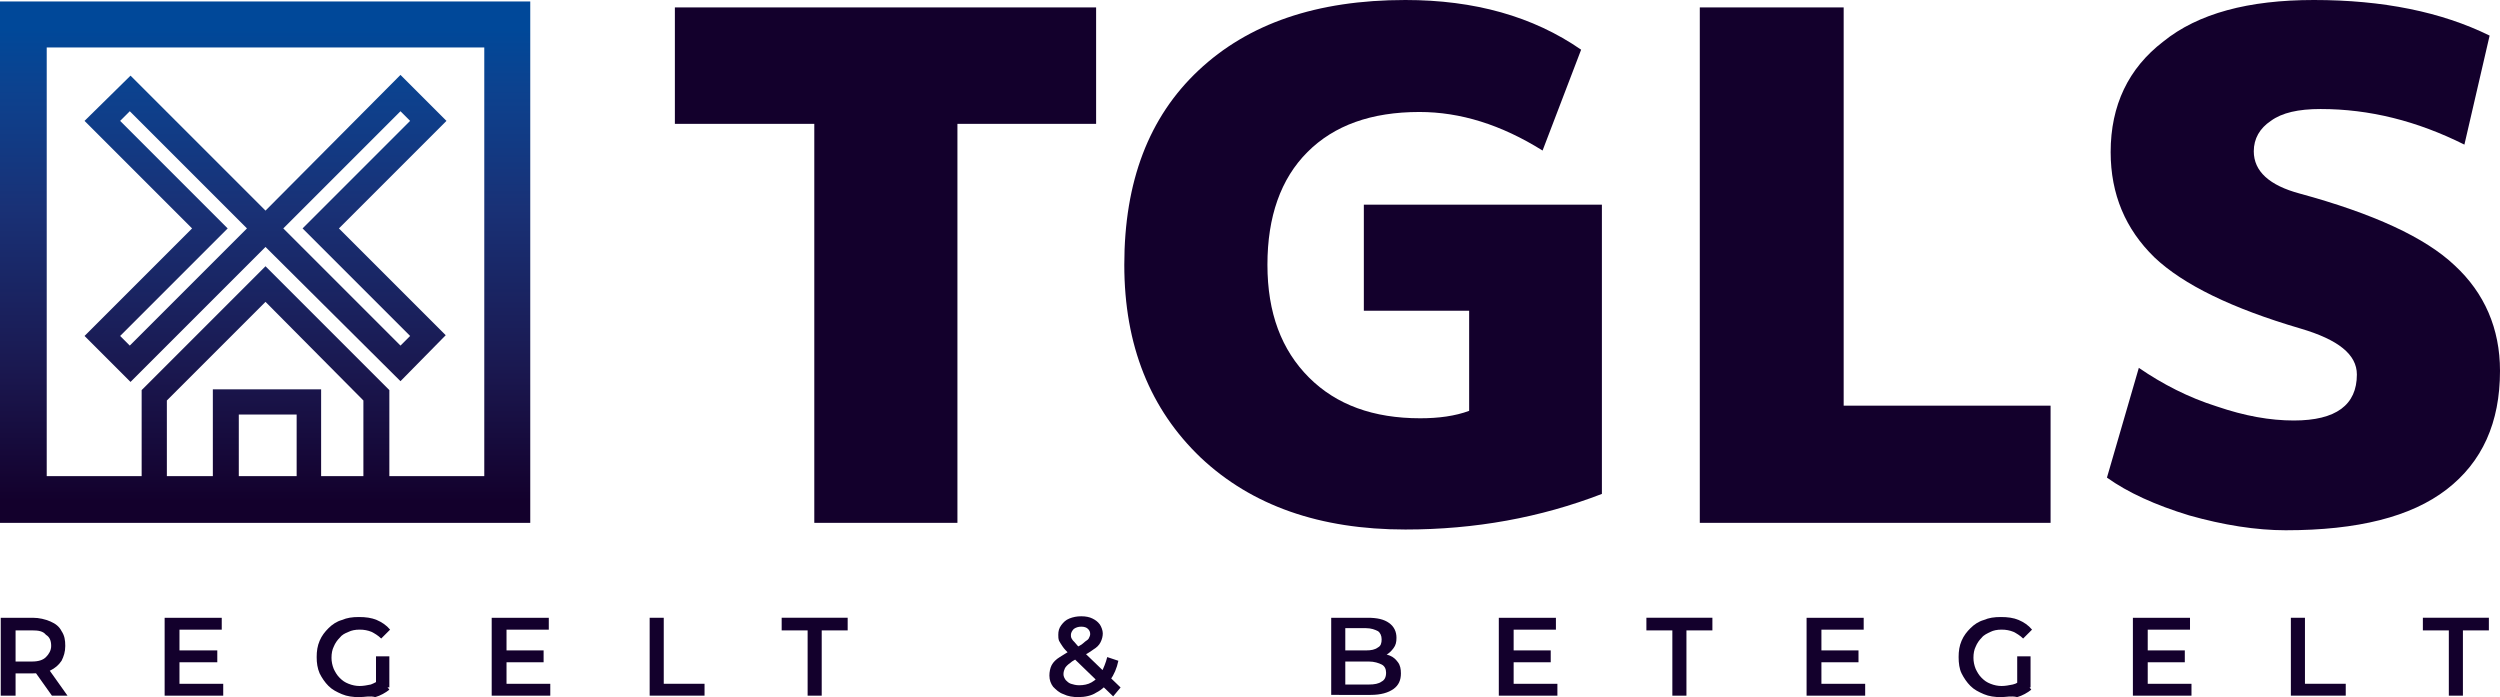 <?xml version="1.0" encoding="UTF-8"?> <svg xmlns="http://www.w3.org/2000/svg" xmlns:xlink="http://www.w3.org/1999/xlink" version="1.1" id="Laag_1" x="0px" y="0px" viewBox="0 0 337.1 94" style="enable-background:new 0 0 337.1 94;" xml:space="preserve"> <style type="text/css"> .st0{fill:#13002C;} .st1{fill:url(#SVGID_1_);} .st2{fill:url(#SVGID_00000174594637611235707730000012334059410912470670_);} </style> <g> <g> <polygon class="st0" points="147.8,1 147.8,16.7 129.1,16.7 129.1,70.5 109.8,70.5 109.8,16.7 91,16.7 91,1 "></polygon> <path class="st0" d="M183.8,27.6h32.2v39c-8.3,3.2-17.1,4.8-26.5,4.8c-11.5,0-20.7-3.2-27.6-9.7c-6.8-6.5-10.3-15.1-10.3-26 c0-11.2,3.3-19.9,10-26.2c6.7-6.3,15.9-9.5,27.9-9.5c9.3,0,17.2,2.2,23.7,6.7l-5.2,13.6c-5.6-3.5-11.1-5.2-16.6-5.2 c-6.5,0-11.5,1.8-15.1,5.4c-3.6,3.6-5.4,8.7-5.4,15.2c0,6.5,1.9,11.5,5.6,15.2c3.7,3.7,8.7,5.5,15,5.5c2.5,0,4.7-0.3,6.6-1V41.9 h-14.2V27.6z"></path> <polygon class="st0" points="248.6,1 248.6,54.7 276.5,54.7 276.5,70.5 229.2,70.5 229.2,1 "></polygon> <path class="st0" d="M332.3,19.5c-6.4-3.2-12.8-4.8-19.4-4.8c-3,0-5.2,0.5-6.7,1.6c-1.5,1-2.3,2.4-2.3,4.1c0,2.7,2.1,4.6,6.2,5.7 C320,28.8,327,32,331,35.8c4,3.7,6.1,8.5,6.1,14.2c0,7-2.4,12.3-7.2,16c-4.8,3.7-12,5.5-21.7,5.5c-4,0-8.4-0.7-13-2 c-4.6-1.4-8.3-3.1-11.1-5.1l4.3-14.8c3.2,2.2,6.7,4,10.5,5.2c3.8,1.3,7.2,1.9,10.4,1.9c5.7,0,8.5-2.1,8.5-6.2 c0-2.7-2.5-4.7-7.6-6.2c-9.2-2.7-15.8-5.9-19.7-9.6c-3.9-3.8-5.9-8.5-5.9-14.2c0-6.3,2.4-11.3,7.1-14.9C296.4,1.8,303.2,0,312,0 c9.3,0,17.2,1.6,23.7,4.8L332.3,19.5z"></path> </g> <g> <path class="st0" d="M0.1,93.8V83.3h4.3c0.9,0,1.7,0.2,2.4,0.5s1.2,0.7,1.5,1.3c0.4,0.6,0.5,1.2,0.5,2s-0.2,1.4-0.5,2 c-0.4,0.6-0.9,1-1.5,1.3s-1.5,0.4-2.4,0.4H1.2l0.9-0.9v3.9H0.1z M2.1,90.1l-0.9-0.9h3.1c0.9,0,1.5-0.2,1.9-0.6s0.7-0.9,0.7-1.5 c0-0.7-0.2-1.2-0.7-1.5C5.8,85.1,5.2,85,4.3,85H1.2l0.9-1V90.1z M7,93.8L4.3,90h2.1l2.7,3.8H7z"></path> <path class="st0" d="M24.2,92.2h5.9v1.6h-7.9V83.3h7.7v1.6h-5.7V92.2z M24.1,87.7h5.2v1.6h-5.2V87.7z"></path> <path class="st0" d="M48.4,94c-0.8,0-1.6-0.1-2.3-0.4c-0.7-0.3-1.3-0.6-1.8-1.1c-0.5-0.5-0.9-1.1-1.2-1.7 c-0.3-0.7-0.4-1.4-0.4-2.2c0-0.8,0.1-1.5,0.4-2.2c0.3-0.7,0.7-1.2,1.2-1.7c0.5-0.5,1.1-0.9,1.8-1.1c0.7-0.3,1.4-0.4,2.3-0.4 c0.9,0,1.7,0.1,2.4,0.4s1.3,0.7,1.8,1.3l-1.2,1.2c-0.4-0.4-0.9-0.7-1.3-0.9c-0.5-0.2-1-0.3-1.6-0.3c-0.6,0-1.1,0.1-1.5,0.3 c-0.5,0.2-0.9,0.4-1.2,0.8c-0.3,0.3-0.6,0.7-0.8,1.2c-0.2,0.4-0.3,0.9-0.3,1.5c0,0.5,0.1,1,0.3,1.5c0.2,0.4,0.4,0.8,0.8,1.2 s0.7,0.6,1.2,0.8c0.5,0.2,1,0.3,1.5,0.3c0.5,0,1-0.1,1.5-0.2c0.5-0.2,0.9-0.4,1.4-0.8l1.1,1.5c-0.5,0.4-1.2,0.8-1.9,1 C49.9,93.8,49.2,94,48.4,94z M50.7,92.4v-3.9h1.8v4.2L50.7,92.4z"></path> <path class="st0" d="M68.3,92.2h5.9v1.6h-7.9V83.3H74v1.6h-5.7V92.2z M68.1,87.7h5.2v1.6h-5.2V87.7z"></path> <path class="st0" d="M87.6,93.8V83.3h1.9v8.9H95v1.6H87.6z"></path> <path class="st0" d="M108.9,93.8V85h-3.5v-1.7h8.9V85h-3.5v8.8H108.9z"></path> <path class="st0" d="M145.4,94c-0.7,0-1.4-0.1-2-0.4c-0.6-0.2-1-0.6-1.4-1c-0.3-0.4-0.5-0.9-0.5-1.5c0-0.5,0.1-1,0.3-1.4 c0.2-0.4,0.6-0.8,1.1-1.1s1.1-0.7,1.8-1.1c0.6-0.3,1.1-0.5,1.4-0.8s0.6-0.4,0.7-0.6c0.1-0.2,0.2-0.4,0.2-0.6 c0-0.3-0.1-0.5-0.3-0.7c-0.2-0.2-0.5-0.3-0.9-0.3c-0.4,0-0.7,0.1-1,0.3c-0.2,0.2-0.4,0.5-0.4,0.8c0,0.2,0,0.3,0.1,0.5 c0.1,0.2,0.2,0.3,0.4,0.5c0.2,0.2,0.4,0.5,0.7,0.8l5.5,5.3l-1,1.2l-6-5.8c-0.3-0.3-0.6-0.6-0.8-0.9s-0.4-0.6-0.5-0.8 c-0.1-0.3-0.1-0.5-0.1-0.8c0-0.5,0.1-0.9,0.4-1.3s0.6-0.7,1.1-0.9s1-0.3,1.6-0.3c0.6,0,1.1,0.1,1.5,0.3c0.4,0.2,0.7,0.4,1,0.8 c0.2,0.3,0.4,0.8,0.4,1.2c0,0.4-0.1,0.8-0.3,1.2c-0.2,0.4-0.5,0.7-1,1c-0.4,0.3-1,0.7-1.8,1c-0.5,0.3-1,0.5-1.3,0.8 c-0.3,0.2-0.6,0.5-0.7,0.7s-0.2,0.5-0.2,0.8s0.1,0.5,0.3,0.8c0.2,0.2,0.4,0.4,0.7,0.5c0.3,0.1,0.7,0.2,1.1,0.2 c0.6,0,1.2-0.1,1.7-0.4c0.5-0.3,1-0.7,1.3-1.3s0.6-1.3,0.8-2.1l1.5,0.5c-0.2,1-0.6,1.9-1.1,2.6c-0.5,0.7-1.1,1.3-1.9,1.7 C147.2,93.8,146.3,94,145.4,94z"></path> <path class="st0" d="M179.5,93.8V83.3h4.9c1.3,0,2.2,0.2,2.9,0.7c0.7,0.5,1,1.2,1,2c0,0.6-0.1,1-0.4,1.4c-0.3,0.4-0.6,0.7-1,0.9 c-0.4,0.2-0.9,0.3-1.4,0.3l0.3-0.5c0.6,0,1.1,0.1,1.6,0.3c0.5,0.2,0.8,0.5,1.1,0.9s0.4,0.9,0.4,1.5c0,0.9-0.3,1.6-1,2.1 c-0.7,0.5-1.7,0.8-3.1,0.8H179.5z M181.4,92.3h3.2c0.7,0,1.3-0.1,1.7-0.4c0.4-0.2,0.6-0.6,0.6-1.2c0-0.5-0.2-0.9-0.6-1.1 c-0.4-0.2-1-0.4-1.7-0.4h-3.3v-1.5h2.9c0.7,0,1.2-0.1,1.6-0.4c0.4-0.2,0.5-0.6,0.5-1.1c0-0.5-0.2-0.9-0.5-1.1 c-0.4-0.2-0.9-0.4-1.6-0.4h-2.8V92.3z"></path> <path class="st0" d="M204.1,92.2h5.9v1.6h-7.9V83.3h7.7v1.6h-5.7V92.2z M203.9,87.7h5.2v1.6h-5.2V87.7z"></path> <path class="st0" d="M225.5,93.8V85H222v-1.7h8.9V85h-3.5v8.8H225.5z"></path> <path class="st0" d="M245.6,92.2h5.9v1.6h-7.9V83.3h7.7v1.6h-5.7V92.2z M245.4,87.7h5.2v1.6h-5.2V87.7z"></path> <path class="st0" d="M269.8,94c-0.8,0-1.6-0.1-2.3-0.4s-1.3-0.6-1.8-1.1c-0.5-0.5-0.9-1.1-1.2-1.7s-0.4-1.4-0.4-2.2 c0-0.8,0.1-1.5,0.4-2.2c0.3-0.7,0.7-1.2,1.2-1.7c0.5-0.5,1.1-0.9,1.8-1.1c0.7-0.3,1.4-0.4,2.3-0.4c0.9,0,1.7,0.1,2.4,0.4 s1.3,0.7,1.8,1.3l-1.2,1.2c-0.4-0.4-0.9-0.7-1.3-0.9c-0.5-0.2-1-0.3-1.6-0.3c-0.6,0-1.1,0.1-1.5,0.3s-0.9,0.4-1.2,0.8 c-0.3,0.3-0.6,0.7-0.8,1.2c-0.2,0.4-0.3,0.9-0.3,1.5c0,0.5,0.1,1,0.3,1.5c0.2,0.4,0.4,0.8,0.8,1.2s0.7,0.6,1.2,0.8 c0.5,0.2,1,0.3,1.5,0.3c0.5,0,1-0.1,1.5-0.2s0.9-0.4,1.4-0.8l1.1,1.5c-0.5,0.4-1.2,0.8-1.9,1C271.2,93.8,270.5,94,269.8,94z M272,92.4v-3.9h1.8v4.2L272,92.4z"></path> <path class="st0" d="M289.6,92.2h5.9v1.6h-7.9V83.3h7.7v1.6h-5.7V92.2z M289.4,87.7h5.2v1.6h-5.2V87.7z"></path> <path class="st0" d="M308.9,93.8V83.3h1.9v8.9h5.5v1.6H308.9z"></path> <path class="st0" d="M330.2,93.8V85h-3.5v-1.7h8.9V85h-3.5v8.8H330.2z"></path> </g> <g> <linearGradient id="SVGID_1_" gradientUnits="userSpaceOnUse" x1="35.775" y1="3.846" x2="35.775" y2="67.476"> <stop offset="0" style="stop-color:#004899"></stop> <stop offset="0.126" style="stop-color:#0C428F"></stop> <stop offset="0.381" style="stop-color:#193176"></stop> <stop offset="0.737" style="stop-color:#1A174E"></stop> <stop offset="1" style="stop-color:#13002C"></stop> </linearGradient> <path class="st1" d="M11.4,45.3l6.2,6.2l18.2-18.2L54,51.4l6.1-6.2L45.7,30.8l14.5-14.5L54,10.1L35.8,28.4L17.6,10.2l-6.2,6.1 l14.5,14.5L11.4,45.3z M54,15l1.3,1.3L40.8,30.8l14.5,14.5L54,46.6L38.2,30.8L54,15z M16.2,16.3l1.3-1.3l15.8,15.8L17.5,46.6 l-1.3-1.3l14.5-14.5L16.2,16.3z"></path> <linearGradient id="SVGID_00000121268972219392655130000006529945759296090511_" gradientUnits="userSpaceOnUse" x1="35.771" y1="3.846" x2="35.771" y2="67.476"> <stop offset="0" style="stop-color:#004899"></stop> <stop offset="0.126" style="stop-color:#0C428F"></stop> <stop offset="0.381" style="stop-color:#193176"></stop> <stop offset="0.737" style="stop-color:#1A174E"></stop> <stop offset="1" style="stop-color:#13002C"></stop> </linearGradient> <path style="fill:url(#SVGID_00000121268972219392655130000006529945759296090511_);" d="M0,0.2v70.3h71.5V0.2H0z M40,64.2h-7.8 v-8.3H40V64.2z M28.7,52.5v11.7h-6.2V54l13.3-13.3L49,54v10.2h-5.7V52.5H28.7z M65.3,64.2H52.5V52.6L35.8,35.9L19.1,52.6v11.6H6.3 V6.4h59V64.2z"></path> </g> </g> </svg> 